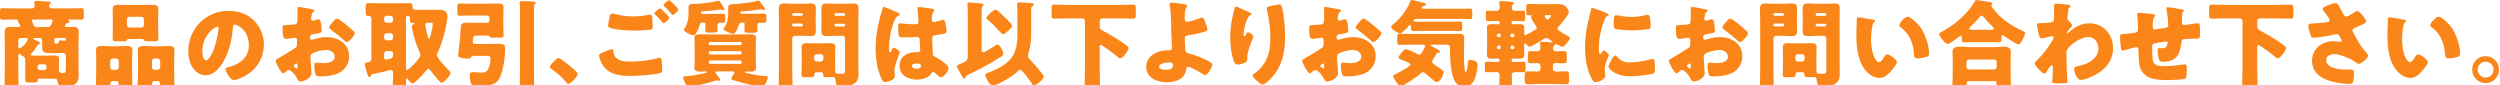 <?xml version="1.0" encoding="utf-8"?>
<!-- Generator: Adobe Illustrator 15.0.2, SVG Export Plug-In  -->
<!DOCTYPE svg PUBLIC "-//W3C//DTD SVG 1.1//EN" "http://www.w3.org/Graphics/SVG/1.1/DTD/svg11.dtd">
<svg version="1.1"
	 xmlns="http://www.w3.org/2000/svg" xmlns:xlink="http://www.w3.org/1999/xlink" xmlns:a="http://ns.adobe.com/AdobeSVGViewerExtensions/3.0/"
	 x="0px" y="0px" width="849px" height="29px" viewBox="0 0 849 29" enable-background="new 0 0 849 29" xml:space="preserve">
<defs>
</defs>
<g>
	<g>
		<path fill="#FA861A" d="M22.015,8.895c0,0.256,0.288,0.289,0.479,0.289c0.8,0,1.568-0.064,2.368-0.064
			c0.992,0,1.888,0.16,1.888,1.793c0,1.15-0.096,2.303-0.096,3.424v8.063c0,0.992,0.063,1.984,0.063,3.008
			c0,1.279-0.16,2.656-1.472,3.295c-0.832,0.416-2.592,0.609-3.647,0.609c-1.504,0-1.824-0.416-2.176-2.049
			c-0.097-0.48-0.32-0.512-0.769-0.512h-0.384c-1.056,0-2.144-0.064-3.2-0.064h-1.439c-0.576,0-0.832,0.033-0.832,0.48
			c0,0.736-0.16,0.832-1.28,0.832H9.631c-0.768,0-1.056-0.129-1.056-0.703v-5.217c0-2.719-0.063-2.559-1.023-3.168
			c-0.257-0.16-0.448-0.287-0.608-0.447c-0.096-0.096-0.256-0.191-0.416-0.191c-0.256,0-0.32,0.352-0.32,0.543v4.896
			c0,1.535,0.097,3.07,0.097,4.607c0,0.896-0.32,0.959-1.473,0.959H2.976c-1.056,0-1.439-0.063-1.439-0.928
			c0-1.535,0.096-3.104,0.096-4.639v-9.375c0-1.152-0.064-2.273-0.064-3.424c0-1.313,0.544-1.793,1.824-1.793
			c0.928,0,1.855,0.064,2.784,0.064c0.352,0,0.703,0,0.703-0.289c0-0.256-0.415-0.928-0.607-1.248
			c-0.128-0.223-0.16-0.414-0.192-0.703c-0.031-0.32-0.128-0.32-1.376-0.32c-1.279,0-2.56,0.064-3.871,0.064
			C0.063,6.688,0,6.4,0,5.504v-1.6c0-0.801,0.063-1.121,0.8-1.121c1.28,0,2.592,0.064,3.903,0.064h6.176
			c0.512,0,0.896-0.32,0.896-0.896c0-0.191-0.064-0.799-0.097-1.023c-0.031-0.096-0.031-0.16-0.031-0.225
			c0-0.383,0.447-0.383,0.735-0.383c0.8,0,2.72,0.127,3.552,0.191c0.64,0.064,1.376,0.064,1.376,0.416
			c0,0.16-0.096,0.225-0.32,0.352c-0.287,0.16-0.319,0.48-0.319,0.736c0,0.48,0.447,0.832,0.928,0.832h6.144
			c1.312,0,2.592-0.064,3.872-0.064c0.768,0,0.832,0.289,0.832,1.121v1.6c0,0.896-0.064,1.184-0.832,1.184
			c-1.28,0-2.561-0.064-3.872-0.064h-0.416c-0.096,0-0.224,0.033-0.224,0.129c0,0.064,0.096,0.127,0.159,0.16
			c0.192,0.096,0.353,0.191,0.353,0.447s-0.224,0.352-0.608,0.447c-0.416,0.098-0.512,0.16-0.768,0.576
			C22.143,8.543,22.015,8.736,22.015,8.895z M7.104,12.895c-0.48,0-0.896,0.416-0.896,0.896v2.111c0,0.193,0.064,0.545,0.353,0.545
			c0.576,0,2.848-2.111,2.848-3.168c0-0.352-0.384-0.385-0.672-0.385H7.104z M22.366,18.91c0-0.639-0.384-0.895-0.992-0.895
			c-0.063,0-1.088,0.063-2.079,0.063H18.91c-4.127,0-4.607-0.191-4.607-2.176v-2.08c0-0.639-0.224-0.928-0.864-0.928h-1.76
			c-0.128,0-0.447,0.033-0.447,0.225c0,0.16,0.479,0.385,0.672,0.447c0.288,0.096,1.792,0.736,1.792,1.057
			c0,0.225-0.257,0.32-0.448,0.385c-0.384,0.127-0.448,0.287-0.896,0.99c-0.544,0.865-0.928,1.408-1.663,2.145
			c-0.097,0.096-0.257,0.289-0.257,0.447c0,0.225,0.225,0.289,0.96,0.289c0.673,0,1.473,0.031,2.145,0.031h1.535
			c1.089,0,2.208-0.064,3.328-0.064c0.864,0,1.664,0.098,1.664,1.186c0,0.672-0.064,1.375-0.064,2.047v1.473
			c0,0.736,0.064,1.248,1.536,1.248c0.769,0,0.832-0.672,0.832-1.824V18.91z M11.295,6.623c-0.224,0-0.479,0.033-0.479,0.32
			c0,0.16,0.224,0.672,0.384,1.057c0.063,0.16,0.096,0.223,0.16,0.352c0.191,0.447,0.319,0.832,0.863,0.832h4.16
			c1.023,0,1.472-2.111,1.472-2.209c0-0.318-0.288-0.352-0.544-0.352H11.295z M12.767,23.039c0,0.416,0.353,0.768,0.769,0.768h1.504
			c0.416,0,0.768-0.352,0.768-0.768V22.59c0-0.416-0.352-0.768-0.768-0.768h-1.504c-0.416,0-0.736,0.32-0.769,0.768V23.039z
			 M18.463,13.951c0,0.672,0.031,0.832,0.416,0.832h0.287c0.544,0,0.736,0,0.864-0.768c0.032-0.225,0.096-0.32,0.416-0.32
			c0.224,0,0.96,0.064,1.184,0.096c0.192,0.031,0.225,0.064,0.32,0.064c0.256,0,0.416-0.129,0.416-0.416v-0.129
			c0-0.223-0.192-0.416-0.416-0.416h-3.071c-0.225,0-0.416,0.193-0.416,0.449V13.951z"/>
		<path fill="#FA861A" d="M38.151,27.551c-0.353,0-0.641,0.287-0.641,0.639v0.256c0,0.77-0.288,0.896-1.248,0.896h-1.951
			c-1.344,0-1.729-0.064-1.729-0.801c0-1.311,0.097-2.592,0.097-3.902v-4.385c0-1.088-0.064-2.111-0.064-3.135
			c0-1.248,0.736-1.504,1.824-1.504s2.208,0.096,3.296,0.096h2.079c1.088,0,2.176-0.096,3.264-0.096c1.12,0,1.889,0.223,1.889,1.504
			c0,1.055-0.097,2.08-0.097,3.135v4.385c0,1.311,0.097,2.592,0.097,3.871c0,0.768-0.353,0.832-1.568,0.832h-1.76
			c-1.056,0-1.376-0.096-1.376-0.832v-0.352c0-0.32-0.256-0.576-0.607-0.607H38.151z M37.415,22.814
			c0,0.543,0.416,0.896,0.896,0.896h1.152c0.479,0,0.896-0.416,0.896-0.896v-2.049c0-0.479-0.416-0.895-0.896-0.895h-1.152
			c-0.479,0-0.896,0.416-0.896,0.895V22.814z M53.702,9.344c0,1.279,0.096,2.559,0.096,3.871c0,0.736-0.352,0.801-1.44,0.801H50.47
			c-1.184,0-1.439-0.033-1.6-0.449c-0.032-0.16-0.096-0.32-0.704-0.32h-4.319c-0.608,0-0.641,0.16-0.704,0.32
			c-0.16,0.416-0.416,0.449-1.6,0.449h-1.856c-1.056,0-1.439-0.064-1.439-0.801c0-1.215,0.063-2.561,0.063-3.871V6.24
			c0-1.057-0.063-2.113-0.063-3.137c0-1.248,0.768-1.471,1.855-1.471c1.12,0,2.24,0.063,3.328,0.063h5.151
			c1.088,0,2.208-0.063,3.296-0.063s1.888,0.191,1.888,1.471c0,1.057-0.063,2.08-0.063,3.137V9.344z M43.11,8.447
			c0,0.512,0.416,0.896,0.896,0.896h3.968c0.512,0,0.896-0.385,0.896-0.896V6.592c0-0.512-0.384-0.896-0.896-0.896h-3.968
			c-0.48,0-0.896,0.352-0.896,0.896V8.447z M52.326,27.551c-0.353,0-0.641,0.287-0.641,0.607v0.32c0,0.768-0.319,0.863-1.376,0.863
			h-1.855c-1.312,0-1.696-0.064-1.696-0.801c0-1.311,0.097-2.592,0.097-3.902v-4.385c0-1.088-0.064-2.111-0.064-3.135
			c0-1.248,0.736-1.504,1.824-1.504c1.12,0,2.208,0.096,3.296,0.096h2.176c1.088,0,2.176-0.096,3.264-0.096
			c1.12,0,1.888,0.223,1.888,1.504c0,1.055-0.096,2.08-0.096,3.135v4.385c0,1.311,0.096,2.592,0.096,3.871
			c0,0.768-0.352,0.832-1.504,0.832h-1.76c-1.248,0-1.664-0.064-1.664-0.768c0-0.129,0.032-0.256,0.032-0.385
			c0-0.287-0.224-0.639-0.64-0.639H52.326z M51.59,22.814c0,0.512,0.416,0.896,0.896,0.896h1.023c0.512,0,0.896-0.416,0.896-0.896
			v-2.049c0-0.479-0.384-0.895-0.896-0.895h-1.023c-0.48,0-0.896,0.416-0.896,0.895V22.814z"/>
		<path fill="#FA861A" d="M86.216,6.943c2.271,2.271,3.392,5.057,3.392,8.223c0,4.512-2.464,8.48-6.432,10.625
			c-0.8,0.447-2.911,1.439-3.808,1.439c-1.12,0-2.815-2.943-2.815-3.84c0-0.289,0.288-0.416,1.216-0.641
			c3.712-0.959,6.751-3.295,6.751-7.391c0-5.023-3.839-7.008-4.799-7.008c-0.544,0-0.608,0.576-0.641,1.152
			c-0.352,4.447-1.632,9.887-4.575,13.406c-1.185,1.439-2.72,2.656-4.64,2.656c-2.145,0-3.904-1.473-4.864-3.297
			c-0.735-1.406-1.056-3.23-1.056-4.799c0-7.68,5.92-13.791,13.631-13.791C80.84,3.68,83.912,4.641,86.216,6.943z M68.713,17.406
			c0,0.768,0.192,3.104,1.313,3.104c0.768,0,1.855-2.111,2.176-2.783c1.119-2.303,2.016-7.039,2.016-8.191
			c0-0.256-0.128-0.48-0.416-0.48C72.873,9.055,68.713,12,68.713,17.406z"/>
		<path fill="#FA861A" d="M105.793,24.799c0,1.76-2.624,2.879-3.712,2.879c-0.704,0-0.928-0.512-1.28-1.248
			c-0.512-1.055-1.951-2.656-2.688-2.656c-0.416,0-0.8,0.32-1.088,0.576c-0.256,0.225-0.64,0.576-0.832,0.576
			c-0.704,0-2.592-3.551-2.592-4.287c0-0.385,0.288-0.512,0.672-0.705c0.8-0.414,5.983-3.52,6.336-3.936
			c0.224-0.287,0.256-0.734,0.256-1.15V13.6c0-0.449-0.288-0.801-0.736-0.801c-0.128,0-0.896,0.129-1.088,0.16
			c-0.479,0.096-1.344,0.256-1.792,0.256c-0.64,0-1.279-0.031-1.279-3.359c0-1.217,0-1.279,1.248-1.344
			c0.928-0.033,1.855-0.096,2.783-0.191c0.32-0.033,0.672-0.16,0.832-0.449c0.192-0.32,0.225-1.92,0.225-2.879V4.447
			c0-0.672-0.064-1.375-0.064-1.568c0-0.318,0.16-0.512,0.48-0.512c0.703,0,3.839,0.672,4.735,0.832
			c0.288,0.064,0.607,0.16,0.607,0.416c0,0.16-0.191,0.289-0.319,0.352c-0.48,0.385-0.576,0.705-0.672,1.152
			c-0.128,0.705-0.192,1.184-0.192,1.281c0,0.352,0.288,0.639,0.608,0.639c0.159,0,0.832-0.223,1.023-0.287
			c0.256-0.096,0.672-0.225,0.864-0.225c0.544,0,0.832,0.705,0.96,1.951c0.063,0.48,0.16,1.408,0.16,1.889
			c0,0.801-0.353,0.832-3.04,1.279c-0.544,0.096-0.96,0.354-0.96,1.025c0,0.447,0.128,0.832,0.64,0.832
			c0.192,0,0.544-0.129,0.736-0.193c1.376-0.447,2.848-0.703,4.287-0.703c3.937,0,7.647,2.207,7.647,6.527
			c0,2.047-0.96,3.904-2.592,5.119c-1.695,1.279-4.831,1.695-6.911,1.695c-0.864,0-1.536,0-1.792-0.479
			c-0.352-0.672-0.544-2.305-0.544-3.008c0-0.576,0.064-1.217,0.768-1.217c0.192,0,0.896,0.096,1.12,0.129
			c0.384,0.031,0.992,0.063,1.344,0.063c1.376,0,3.712-0.383,3.712-2.143c0-1.568-1.536-2.336-2.88-2.336
			c-1.248,0-3.968,0.607-4.928,1.344c-0.319,0.256-0.416,0.703-0.416,1.088s0.064,1.375,0.097,1.76
			C105.569,21.791,105.793,24.414,105.793,24.799z M101.058,22.367c0-0.385-0.032-0.801-0.32-0.801
			c-0.256,0-0.544,0.256-0.736,0.416c-0.128,0.096-0.256,0.191-0.256,0.385c0,0.256,0.096,0.352,0.672,0.734
			c0.192,0.129,0.32,0.193,0.384,0.193c0.225,0,0.257-0.193,0.257-0.385V22.367z M117.504,8.352c0.736,0.607,1.888,1.568,2.56,2.24
			c0.192,0.16,0.416,0.383,0.416,0.639c0,0.832-1.92,3.041-2.72,3.041c-0.288,0-0.512-0.225-0.768-0.449
			c-1.44-1.311-2.944-2.527-4.512-3.68c-0.353-0.256-0.704-0.479-0.704-0.832c0-0.447,0.896-1.504,1.216-1.822
			c0.064-0.064,0.128-0.16,0.192-0.225c0.416-0.447,0.863-0.961,1.248-0.961C114.977,6.303,117.024,7.967,117.504,8.352z"/>
		<path fill="#FA861A" d="M125.968,25.727c-0.097,0.191-0.225,0.447-0.48,0.447c-0.416,0-0.512-0.416-0.672-0.832
			c-0.16-0.639-0.928-3.039-0.928-3.455c0-0.641,0.512-0.705,0.992-0.736c0.896-0.096,1.247-0.512,1.247-1.375V6.207
			c0-0.703-0.512-0.768-0.768-0.768h-0.128c-0.96,0-1.056-0.32-1.056-1.473V2.463c0-1.055,0.096-1.406,1.023-1.406
			c1.057,0,2.145,0.063,3.2,0.063h7.455c1.056,0,2.145-0.063,3.2-0.063c0.863,0,1.023,0.287,1.023,1.119
			c0,1.152,0.48,1.184,2.4,1.184h5.375c0.385,0,0.896-0.031,1.473-0.031c0.703,0,1.279,0,1.855,0.48
			c0.479,0.416,0.8,1.023,0.8,1.631c0,1.473-0.864,5.248-1.28,6.752c-0.512,1.887-1.247,3.967-2.111,5.695
			c-0.096,0.225-0.224,0.48-0.224,0.736c0,1.055,3.104,4.318,3.968,5.184c0.256,0.256,0.672,0.672,0.672,1.023
			c0,0.863-2.24,3.264-3.072,3.264c-0.288,0-0.64-0.416-0.992-0.799c-0.063-0.098-0.159-0.193-0.224-0.258
			c-0.704-0.799-1.696-1.982-2.304-2.848c-0.224-0.318-0.512-0.768-0.96-0.768c-0.256,0-0.448,0.193-0.576,0.385
			c-0.64,0.768-3.903,4.512-4.735,4.512c-0.512,0-1.152-0.832-1.472-1.217c-0.16-0.16-0.32-0.447-0.513-0.447
			c-0.128,0-0.256,0.191-0.256,0.416c0,0.447,0.032,0.928,0.032,1.408c0,0.832-0.32,0.895-1.408,0.895h-1.792
			c-0.991,0-1.344-0.063-1.344-0.863c0-1.279,0.097-2.561,0.097-3.807c0-0.545-0.16-0.93-0.736-0.93c-0.32,0-1.344,0.32-1.728,0.416
			c-1.345,0.354-2.944,0.672-4.32,0.93C126.191,25.215,126.159,25.311,125.968,25.727z M131.343,5.344
			c-0.512,0-0.896,0.416-0.896,0.896v0.607c0,0.48,0.384,0.896,0.896,0.896h1.248c0.48,0,0.896-0.416,0.896-0.896V6.24
			c0-0.48-0.385-0.832-0.896-0.896H131.343z M131.343,11.264c-0.512,0-0.896,0.416-0.896,0.895v0.641
			c0,0.48,0.384,0.896,0.896,0.896h1.248c0.48,0,0.896-0.416,0.896-0.896v-0.641c0-0.479-0.385-0.83-0.896-0.895H131.343z
			 M131.343,17.342c-0.512,0-0.896,0.385-0.896,0.896v1.088c0,0.48,0.063,0.896,0.64,0.896c0.288,0,1.472-0.256,1.728-0.385
			c0.544-0.256,0.673-0.639,0.673-1.184v-0.416c0-0.512-0.385-0.896-0.896-0.896H131.343z M137.87,23.006
			c0,0.225,0,0.768,0.32,0.768c0.576,0,2.176-1.76,2.624-2.238c0.576-0.641,1.952-2.08,1.952-2.945c0-0.318-0.16-0.672-0.288-0.959
			c-1.088-2.465-1.824-4.512-2.368-7.168c-0.096-0.383-0.224-1.088-0.224-1.471c0-0.385,0.16-0.641,0.512-0.77
			c0.16-0.031,0.288-0.063,0.288-0.256c0-0.127-0.064-0.223-0.192-0.223c-0.096,0-0.16,0.031-0.352,0.031
			c-0.864,0-0.928-0.16-0.928-1.023c0-0.193,0.031-0.352,0.031-0.545c0-0.607-0.384-0.799-0.768-0.799s-0.608,0.287-0.608,0.672
			V23.006z M146.222,7.711h-0.704c-0.607,0-1.088,0.096-1.088,0.609c0,0.127,0.097,0.607,0.097,0.768
			c0.16,1.023,0.384,2.016,0.672,3.008c0.16,0.607,0.224,1.055,0.479,1.055c0.225,0,0.288-0.256,0.353-0.447
			c0.256-0.768,0.447-1.504,0.607-2.271c0.128-0.545,0.32-1.793,0.32-2.271C146.958,7.775,146.798,7.711,146.222,7.711z"/>
		<path fill="#FA861A" d="M165.363,7.744c0.48,0,0.896-0.385,0.896-0.896V6.176c0-0.512-0.416-0.896-0.896-0.896h-6.848
			c-0.8,0-1.567,0.064-2.304,0.064c-0.832,0-0.896-0.256-0.896-1.217V2.688c0-1.313,0.063-1.504,0.896-1.504
			c0.512,0,1.408,0.064,2.304,0.064h8.16c0.863,0,1.695-0.064,2.56-0.064c0.896,0,1.76,0.096,1.76,1.217
			c0,1.119-0.064,2.24-0.064,3.359v3.199c0,0.992,0.097,2.016,0.097,3.008c0,0.736-0.416,0.832-1.504,0.832h-1.952
			c-0.896,0-1.216-0.031-1.376-0.512c-0.032-0.129-0.16-0.191-0.288-0.191h-3.584c-1.855,0-1.567,0.031-1.76,1.951
			c-0.031,0.064-0.031,0.16-0.031,0.256c0,0.48,0.384,0.607,0.768,0.607h5.632c0.672,0,1.728-0.063,2.592-0.063
			c2.016,0,2.016,0.928,2.016,1.951c0,2.752-0.608,6.783-1.696,9.279c-0.416,0.959-1.119,1.951-2.111,2.367
			c-1.44,0.609-3.456,0.801-5.023,0.801c-1.536,0-2.4,0-2.816-1.057c-0.256-0.672-0.384-1.855-0.384-2.559
			c0-0.992,0.448-1.121,1.312-1.121c0.704,0,1.408,0.129,2.433,0.129c1.247,0,1.888-0.064,2.399-0.928
			c0.608-1.057,0.928-2.656,0.928-3.873c0-0.734-0.416-0.863-1.536-0.863h-4.287c-0.384,0-0.704,0.225-0.864,0.576
			c-0.16,0.32-0.384,0.352-0.832,0.352c-0.672,0-1.312-0.064-1.983-0.16c-0.576-0.096-1.504-0.223-1.504-0.928
			c0-0.416,0.191-1.791,0.384-3.391c0.256-2.178,0.416-4.129,0.544-6.24c0.096-1.344,0.704-1.473,2.399-1.473
			c0.96,0,1.92,0.033,2.849,0.033H165.363z M181.33,23.326c0,1.729,0.064,3.488,0.064,5.215c0,0.865-0.32,0.93-1.473,0.93h-1.983
			c-1.12,0-1.439-0.064-1.439-0.896c0-1.76,0.096-3.488,0.096-5.248V3.168c0-1.729-0.128-2.016-0.128-2.336
			c0-0.416,0.319-0.447,0.64-0.447c1.248,0,2.271,0.031,3.775,0.127c0.576,0.033,1.057,0.064,1.057,0.48
			c0,0.191-0.128,0.256-0.32,0.447c-0.256,0.256-0.288,0.512-0.288,0.865V23.326z"/>
		<path fill="#FA861A" d="M196.172,25.086c0,0.928-2.304,3.393-3.199,3.393c-0.32,0-0.544-0.32-0.704-0.545
			c-1.504-1.824-3.296-3.359-5.248-4.703c-0.16-0.096-0.319-0.256-0.319-0.447c0-0.609,2.304-3.105,3.008-3.105
			C190.349,19.678,196.172,24.287,196.172,25.086z"/>
		<path fill="#FA861A" d="M204.705,17.822c0.384-0.16,2.656-1.119,3.008-1.119c0.48,0,0.544,0.416,0.576,0.768
			c0.063,0.545,0.352,1.6,0.832,2.08c1.248,1.279,3.231,1.344,4.896,1.344c2.912,0,6.495-0.287,9.247-1.152
			c0.224-0.064,0.512-0.127,0.736-0.127c0.352,0,0.64,0.287,0.704,0.959c0.191,2.049,0.191,2.527,0.191,3.393
			c0,0.576-0.319,0.736-1.12,0.928c-2.336,0.576-7.135,0.896-9.631,0.896c-3.424,0-7.104-0.385-9.279-3.393
			c-0.544-0.768-1.408-2.561-1.408-3.52C203.457,18.334,204.257,18.016,204.705,17.822z M209.185,4.832
			c1.472,0.416,3.488,0.736,5.824,0.736c1.728,0,3.455-0.193,5.184-0.514c0.159-0.031,0.319-0.063,0.512-0.063
			c0.704,0,0.832,0.799,0.864,1.279c0.063,0.928,0.096,1.855,0.096,2.783c0,0.672-0.096,0.865-0.769,0.992
			c-1.504,0.256-3.359,0.352-4.896,0.352c-2.111,0-7.039-0.223-8.896-0.959c-0.319-0.129-0.607-0.352-0.607-0.736
			c0-0.416,0.512-3.039,0.64-3.455c0.128-0.385,0.384-0.641,0.832-0.641C208.257,4.607,208.833,4.736,209.185,4.832z M224.704,3.199
			c0.447,0.416,2.527,2.369,2.527,2.881c0,0.576-1.504,1.791-1.855,1.791c-0.192,0-0.448-0.32-0.769-0.703
			c-0.096-0.096-0.16-0.193-0.256-0.289c-0.544-0.672-1.184-1.279-1.792-1.887c-0.224-0.225-0.352-0.32-0.352-0.48
			c0-0.447,1.632-1.633,1.983-1.633C224.352,2.879,224.544,3.039,224.704,3.199z M230.335,3.264c0,0.576-1.535,1.824-1.888,1.824
			c-0.191,0-0.352-0.225-0.832-0.832c-0.64-0.768-1.312-1.408-2.016-2.08c-0.096-0.096-0.288-0.287-0.288-0.447
			c0-0.512,1.664-1.664,1.952-1.664C227.583,0.064,230.335,2.783,230.335,3.264z"/>
		<path fill="#FA861A" d="M243.742,24.254c-0.479,0-0.768,0.033-0.768,0.352c0,0.289,0.447,0.77,0.768,1.152
			c0.192,0.256,0.896,1.121,0.896,1.408c0,0.16-0.16,0.256-0.353,0.256c-0.191,0-0.479-0.064-0.672-0.096
			c-0.096-0.031-0.192-0.031-0.288-0.031c-0.16,0-0.384,0.063-0.544,0.127c-3.168,1.057-4.384,1.279-7.68,1.793
			c-0.256,0.031-0.863,0.127-1.119,0.127c-1.088,0-1.984-2.527-1.984-3.008c0-0.385,0.192-0.385,0.992-0.447
			c1.855-0.16,4.256-0.512,6.048-0.992c0.863-0.225,1.023-0.225,1.023-0.449c0-0.127-0.128-0.191-0.224-0.191
			c-0.641,0-1.248,0.064-1.888,0.064c-0.896,0-2.145,0-2.145-1.217c0-0.479,0.097-1.311,0.097-2.207V15.07
			c0-0.928-0.097-1.727-0.097-2.238c0-1.152,1.185-1.186,2.048-1.186c1.152,0,2.336,0.064,3.52,0.064h9.855
			c1.152,0,2.336-0.064,3.52-0.064c0.864,0,2.017,0.033,2.017,1.186c0,0.639-0.097,1.375-0.097,2.238v5.824
			c0,0.896,0.097,1.729,0.097,2.207c0,1.217-1.248,1.217-2.145,1.217c-0.416,0-0.863-0.031-1.312-0.031
			c-0.128,0-0.352,0-0.352,0.191s0.416,0.256,0.64,0.32c1.567,0.416,4.703,1.023,6.271,1.023c0.352,0,0.896,0,0.896,0.48
			c0,0.191-0.64,3.039-2.016,3.039c-1.151,0-3.743-0.512-4.928-0.801c-1.023-0.256-4.127-1.055-5.023-1.406
			c-0.192-0.098-0.448-0.225-0.448-0.449c0-0.256,0.288-0.703,0.48-1.023c0.063-0.096,0.128-0.191,0.16-0.256
			c0.128-0.191,0.416-0.576,0.416-0.801c0-0.318-0.288-0.352-0.641-0.352H243.742z M233.823,2.527c0-1.215,0.704-1.152,2.239-1.215
			c2.176-0.096,5.44-0.385,7.552-0.992c0.096-0.033,0.224-0.096,0.288-0.096c0.448,0,0.736,0.447,1.151,1.15
			c0.225,0.354,0.448,0.674,0.769,1.217c0.096,0.16,0.224,0.352,0.224,0.512s-0.191,0.385-0.479,0.385c-0.16,0-0.32-0.096-0.48-0.16
			c-0.128-0.033-0.384-0.129-0.512-0.129c-0.032,0-2.656,0.48-5.695,0.609c-0.641,0.031-0.832,0.063-0.832,0.416
			c0,0.223,0.063,0.479,0.352,0.479h4.768c0.896,0,2.048-0.063,2.496-0.063c0.576,0,0.64,0.383,0.64,1.088v0.959
			c0,0.576-0.031,1.057-0.607,1.057c-0.384,0-0.736-0.033-1.12-0.033c-0.544,0-0.96,0.352-0.96,0.896
			c0,0.543,0.064,1.057,0.064,1.568c0,0.768-0.353,0.863-1.504,0.863h-1.536c-0.8,0-1.152-0.031-1.152-0.799
			c0-0.609,0.064-1.186,0.064-1.793V8.063c0-0.223-0.16-0.383-0.384-0.383h-0.672c-0.736,0-0.801,0.48-0.896,0.863
			c-0.191,0.736-0.576,1.6-0.928,2.24c-0.448,0.832-0.64,1.184-1.248,1.184c-0.832,0-3.231-1.248-3.231-1.887
			c0-0.098,0.063-0.225,0.128-0.289c1.12-1.375,1.504-3.359,1.504-5.088V2.527z M251.485,15.326c0.225,0,0.416-0.191,0.416-0.416
			v-0.223c0-0.225-0.191-0.416-0.416-0.416h-10.398c-0.225,0-0.385,0.191-0.385,0.416v0.223c0,0.256,0.16,0.385,0.385,0.416H251.485
			z M241.215,17.375c-0.288,0-0.513,0.225-0.513,0.512v0.096c0,0.289,0.225,0.512,0.513,0.512h10.175
			c0.288,0,0.512-0.223,0.512-0.512v-0.096c0-0.287-0.191-0.48-0.512-0.512H241.215z M241.215,20.543
			c-0.288,0-0.513,0.223-0.513,0.512v0.127c0,0.256,0.225,0.514,0.513,0.514h10.175c0.288,0,0.512-0.258,0.512-0.514v-0.127
			c0-0.289-0.191-0.48-0.512-0.512H241.215z M251.806,7.68c-0.608,0-0.736,0.32-0.864,0.768c-0.224,0.703-1.088,3.039-1.92,3.039
			c-0.863,0-3.359-1.119-3.359-1.695c0-0.127,0.096-0.225,0.224-0.352c1.057-1.408,1.408-3.137,1.408-4.863V2.561
			c0-1.121,0.672-1.121,2.208-1.186c1.664-0.063,6.176-0.543,7.583-1.088c0.16-0.063,0.256-0.096,0.416-0.096
			c0.385,0,0.608,0.385,1.024,0.928c0.224,0.289,1.344,1.76,1.344,1.984c0,0.191-0.256,0.289-0.416,0.289s-0.416-0.098-0.544-0.16
			c-0.16-0.064-0.288-0.096-0.416-0.096c-0.096,0-0.192,0-0.288,0.031c-1.12,0.256-4.8,0.607-6.111,0.703
			c-0.384,0.033-0.64,0.033-0.64,0.289c0,0.223,0.031,0.512,0.352,0.512h5.184c0.896,0,1.76-0.064,2.624-0.064
			c0.576,0,0.64,0.416,0.64,1.088v1.057c0,0.543-0.063,0.992-0.607,0.992c-0.288,0-1.088-0.033-1.568-0.033
			c-0.544,0-0.928,0.385-0.928,0.928c0,0.545,0.063,1.057,0.063,1.602c0,0.83-0.512,0.863-1.216,0.863h-2.176
			c-0.832,0-1.023-0.225-1.023-0.768c0-0.641,0.063-1.248,0.063-1.857V8.063c0-0.223-0.16-0.352-0.352-0.383H251.806z"/>
		<path fill="#FA861A" d="M269.93,12.158c-0.448,0-0.896,0.416-0.896,0.896v10.561c0,1.631,0.097,3.264,0.097,4.926
			c0,0.801-0.32,0.896-1.313,0.896h-2.016c-1.024,0-1.344-0.064-1.344-0.896c0-1.662,0.063-3.295,0.063-4.926V6.4
			c0-1.152-0.063-2.305-0.063-3.424c0-1.248,0.479-1.793,1.728-1.793c1.056,0,2.08,0.096,3.104,0.096h2.944
			c1.023,0,2.048-0.096,3.071-0.096c1.088,0,1.76,0.289,1.76,1.793c0,1.119-0.063,2.271-0.063,3.424v0.639
			c0,1.152,0.063,2.305,0.063,3.424c0,1.279-0.447,1.793-1.728,1.793c-1.023,0-2.048-0.098-3.104-0.098H269.93z M272.617,4.863
			c0-0.223-0.192-0.416-0.416-0.416h-2.752c-0.224,0-0.416,0.193-0.416,0.416v0.096c0,0.225,0.192,0.416,0.416,0.416h2.752
			c0.256,0,0.416-0.191,0.416-0.416V4.863z M272.617,8.416c0-0.225-0.16-0.416-0.416-0.416h-2.752c-0.224,0-0.416,0.191-0.416,0.416
			v0.16c0,0.223,0.192,0.416,0.416,0.416h2.752c0.224,0,0.416-0.193,0.416-0.416V8.416z M277.289,24.543
			c-0.416,0-0.736,0.191-0.736,0.639v0.225c0,0.736-0.288,0.801-1.376,0.801h-1.664c-0.96,0-1.344-0.064-1.344-0.705
			c0-0.672,0.097-1.951,0.097-2.975v-4.354c0-0.734-0.064-1.504-0.064-2.238c0-1.217,0.992-1.281,1.952-1.281
			c0.928,0,1.888,0.064,2.815,0.064h1.952c0.96,0,1.888-0.064,2.848-0.064c0.928,0,1.92,0.064,1.92,1.281
			c0,0.703-0.064,1.439-0.064,2.238v4.354c0,2.143,0.032,2.494,0.704,2.494h0.16c0.576,0,1.12,0.033,1.696,0.033
			c0.768,0,0.8-0.545,0.8-1.344V13.055c0-0.48-0.384-0.896-0.896-0.896h-2.336c-1.023,0-2.048,0.098-3.071,0.098
			c-1.088,0-1.76-0.289-1.76-1.793c0-1.119,0.063-2.271,0.063-3.424V6.4c0-1.152-0.063-2.305-0.063-3.424
			c0-1.281,0.447-1.793,1.728-1.793c1.024,0,2.08,0.096,3.104,0.096h2.977c1.023,0,2.048-0.096,3.071-0.096
			c1.088,0,1.76,0.32,1.76,1.793c0,1.119-0.063,2.271-0.063,3.424v15.422c0,1.023,0.063,2.08,0.063,3.137
			c0,1.406-0.191,2.527-1.407,3.391c-1.12,0.801-2.912,1.057-4.384,1.057c-1.376,0-1.856-0.256-2.112-2.561
			c-0.032-0.383-0.256-0.672-0.64-0.672c-0.032,0-0.353,0.033-0.672,0.033h-0.96c-1.536,0-1.856,0-1.856-0.736
			c0-0.129,0.032-0.256,0.032-0.289c0-0.416-0.288-0.639-0.704-0.639H277.289z M279.625,19.295c0-0.48-0.416-0.896-0.896-0.896
			h-1.376c-0.479,0-0.896,0.416-0.896,0.896v0.703c0,0.48,0.416,0.896,0.896,0.896h1.376c0.48,0,0.864-0.352,0.896-0.896V19.295z
			 M286.984,4.863c0-0.223-0.16-0.416-0.416-0.416h-2.784c-0.224,0-0.416,0.193-0.416,0.416v0.096c0,0.225,0.192,0.416,0.416,0.416
			h2.784c0.256,0,0.416-0.16,0.416-0.416V4.863z M286.984,8.479c0-0.256-0.16-0.416-0.416-0.416h-2.784
			c-0.224,0-0.416,0.193-0.416,0.416v0.098c0,0.223,0.192,0.416,0.416,0.416h2.784c0.256,0,0.416-0.193,0.416-0.416V8.479z"/>
		<path fill="#FA861A" d="M298.874,5.824c0.288-1.025,0.576-1.824,0.832-2.881c0.063-0.287,0.16-0.607,0.479-0.607
			c0.32,0,4.064,1.664,4.64,1.92c0.576,0.256,0.769,0.447,0.769,0.641c0,0.191-0.128,0.256-0.288,0.318
			c-0.832,0.32-1.056,0.801-1.472,1.633c-1.216,2.463-1.92,6.527-1.92,9.566c0,0.672,0,1.344,0.319,1.344
			c0.257,0,0.353-0.223,0.448-0.416c0.32-0.768,0.512-1.15,0.8-1.15c0.448,0,2.08,1.055,2.08,1.535c0,0.576-1.792,4.096-1.792,6.271
			c0,0.352,0.064,0.896,0.096,1.279c0.032,0.193,0.032,0.416,0.032,0.576c0,0.865-0.991,1.344-1.695,1.633
			c-0.416,0.16-1.152,0.416-1.632,0.416c-0.576,0-0.864-0.512-1.216-1.217c-1.536-3.23-1.984-6.719-1.984-10.271
			C297.37,12.832,297.946,9.248,298.874,5.824z M316.856,3.008c0.16,0.031,0.416,0.096,0.416,0.32c0,0.16-0.096,0.352-0.256,0.576
			c-0.544,0.832-0.576,1.855-0.576,2.814c0,0.449,0.225,0.77,0.704,0.77c0.353,0,1.888-0.416,2.368-0.545
			c0.224-0.064,0.672-0.191,0.832-0.191c0.479,0,0.607,0.639,0.704,1.119c0.191,0.865,0.384,1.889,0.384,2.656
			c0,0.801-0.288,0.959-3.808,1.439c-0.704,0.096-1.057,0.256-1.057,1.057c0,0.416,0.192,4.768,0.225,5.215
			c0.063,0.768,0.352,0.832,1.151,1.248c1.12,0.607,2.496,1.568,3.424,2.432c0.384,0.385,0.736,0.768,0.736,1.344
			c0,0.896-1.568,2.945-2.528,2.945c-0.479,0-0.96-0.416-1.632-1.057c-0.128-0.129-0.256-0.225-0.384-0.352
			c-0.191-0.193-0.384-0.385-0.64-0.385c-0.288,0-0.384,0.16-0.608,0.512c-0.991,1.6-3.231,2.111-4.991,2.111
			c-2.912,0-5.823-1.439-5.823-4.734c0-3.137,2.688-4.576,5.503-4.576h0.736c0.544,0,0.768-0.32,0.768-0.799
			c0-0.736-0.16-2.24-0.16-2.752c0-1.088-0.128-1.602-0.832-1.602c-0.575,0-2.783,0.129-4.127,0.129h-0.48
			c-0.735,0-1.376-0.064-1.6-0.32c-0.256-0.32-0.288-3.008-0.288-3.584c0-0.416,0.096-0.863,0.608-0.863
			c0.191,0,1.184,0.096,1.472,0.127c1.312,0.129,2.624,0.193,3.903,0.193c0.512,0,0.928-0.193,0.928-0.768
			c0-0.672-0.352-3.84-0.352-4.545c0-0.383,0.128-0.543,0.512-0.543C312.761,2.4,316.057,2.879,316.856,3.008z M309.625,22.398
			c0,0.641,1.024,0.959,1.696,0.959c0.735,0,1.439-0.256,1.439-1.119c0-0.641-0.991-0.672-1.472-0.672
			C310.81,21.566,309.625,21.695,309.625,22.398z"/>
		<path fill="#FA861A" d="M328.647,3.744c0-1.793-0.128-2.145-0.128-2.432c0-0.385,0.288-0.48,0.608-0.48
			c0.416,0,3.008,0.225,3.552,0.287c0.704,0.064,1.312,0.098,1.312,0.545c0,0.225-0.128,0.32-0.32,0.48
			c-0.256,0.256-0.287,0.639-0.287,0.863c-0.032,0.768-0.032,1.951-0.032,2.752v10.975c0,0.576,0,1.023,0.607,1.023
			c0.513,0,3.488-1.92,4.128-2.334c0.288-0.193,0.544-0.32,0.736-0.32c0.672,0,1.888,2.303,1.888,3.07
			c0,0.641-0.448,0.896-0.928,1.186c-3.521,2.336-7.296,4.223-11.071,6.078c-0.288,0.129-0.8,0.354-0.8,0.512
			c0,0.385-0.097,0.736-0.48,0.736c-0.32,0-0.448-0.287-0.607-0.576c-0.288-0.512-0.736-1.311-1.408-2.527
			c-0.416-0.736-0.448-0.832-0.448-1.055c0-0.385,0.416-0.545,1.184-0.832c2.145-0.801,2.496-1.217,2.496-2.721V3.744z
			 M345.511,5.313c0-1.408-0.097-3.488-0.097-3.84c0-0.545,0.288-0.672,0.769-0.672c0.544,0,3.871,0.191,4.319,0.287
			c0.288,0.064,0.544,0.129,0.544,0.48c0,0.256-0.16,0.352-0.384,0.48c-0.448,0.256-0.48,0.543-0.48,1.023v8.063
			c0,2.592-0.159,4.48-0.928,6.977c-0.096,0.32-0.16,0.607-0.16,0.832c0,0.607,0.513,1.15,0.929,1.566
			c0.703,0.736,4.447,4.801,4.447,5.504c0,0.896-2.399,2.943-3.456,2.943c-0.224,0-0.352-0.223-0.64-0.672
			c-0.96-1.406-1.983-2.783-3.136-4.063c-0.224-0.256-0.448-0.512-0.832-0.512c-0.288,0-0.512,0.223-0.704,0.447
			c-1.728,1.824-7.295,4.896-8.511,4.896c-1.088,0-2.624-2.785-2.624-3.68c0-0.354,0.256-0.416,0.896-0.641
			c3.264-1.217,7.2-3.072,8.8-6.336c0.96-1.984,1.248-4.256,1.248-6.463V5.313z M338.087,3.264c0.256,0,0.512,0.191,0.832,0.48
			c0.736,0.639,4.863,4.318,4.863,5.055c0,0.48-2.399,2.816-3.136,2.816c-0.319,0-0.512-0.225-0.735-0.48
			c-1.44-1.6-2.752-2.975-4.448-4.416c-0.288-0.256-0.447-0.383-0.447-0.639C335.016,5.439,337.383,3.264,338.087,3.264z"/>
		<path fill="#FA861A" d="M374.366,6.24c-0.544,0-0.896,0.416-0.896,0.895v1.441c0,1.15,0.256,1.439,1.279,1.982
			c2.433,1.281,5.44,3.104,7.647,4.736c0.641,0.48,0.864,0.641,0.864,1.057c0,0.768-1.952,3.455-2.815,3.455
			c-0.288,0-0.576-0.256-0.769-0.416c-0.704-0.576-5.312-4.127-5.823-4.127c-0.384,0-0.384,0.383-0.384,0.639v7.584
			c0,1.633,0.096,3.232,0.096,4.863c0,0.865-0.352,0.961-1.472,0.961h-2.144c-1.216,0-1.601-0.064-1.601-0.961
			c0-1.6,0.097-3.23,0.097-4.863V7.135c0-0.479-0.416-0.895-0.896-0.895h-5.184c-1.439,0-2.88,0.096-4.319,0.096
			c-0.864,0-0.928-0.385-0.928-1.473V3.008c0-1.057,0.063-1.439,0.928-1.439c1.439,0,2.88,0.096,4.319,0.096h18.143
			c1.44,0,2.88-0.096,4.32-0.096c0.832,0,0.896,0.383,0.896,1.439v1.889c0,1.088-0.063,1.439-0.896,1.439
			c-1.44,0-2.88-0.096-4.32-0.096H374.366z"/>
		<path fill="#FA861A" d="M402.186,1.439c0.352,0.064,1.023,0.16,1.023,0.576c0,0.385-0.256,0.256-0.479,0.768
			c-0.225,0.48-0.416,1.377-0.416,3.617c0,0.574,0.224,0.99,0.863,0.99c0.832,0,2.816-0.672,3.584-0.959
			c0.704-0.256,1.216-0.447,1.472-0.447c0.448,0,0.704,0.574,1.12,1.631c0.256,0.641,0.704,1.793,0.704,2.465
			c0,0.416-0.448,0.543-1.664,0.895c-1.567,0.449-3.136,0.736-4.735,0.992c-0.769,0.129-1.313,0.256-1.313,1.184
			c0,0.48,0.128,2.912,0.192,3.713c0.096,0.959,0.32,1.023,1.536,1.375c2.144,0.641,5.184,1.729,7.039,2.943
			c0.288,0.193,0.576,0.449,0.576,0.801c0,0.832-1.632,3.551-2.432,3.551c-0.225,0-0.576-0.256-0.769-0.383
			c-0.8-0.545-4.127-2.465-4.959-2.465c-0.288,0-0.608,0.193-0.672,0.672c-0.416,3.457-3.521,4.576-6.592,4.576
			c-3.2,0-7.008-1.408-7.008-5.184c0-3.967,4-5.695,7.424-5.695h0.448c0.479,0,0.863-0.352,0.863-0.832
			c0-0.256-0.16-3.615-0.191-4.416c-0.097-3.295,0-6.654-0.544-9.918c-0.032-0.16-0.064-0.32-0.064-0.48
			c0-0.449,0.384-0.512,0.736-0.512C398.602,0.896,401.385,1.313,402.186,1.439z M397.161,21.215c-0.928,0-3.52,0.191-3.52,1.439
			c0,0.928,1.632,1.057,2.304,1.057c1.185,0,2.4-0.225,2.4-1.697C398.346,21.279,397.705,21.215,397.161,21.215z"/>
		<path fill="#FA861A" d="M424.407,4.256c0.448,0.191,0.608,0.32,0.608,0.543c0,0.193-0.096,0.225-0.256,0.289
			c-0.8,0.352-1.12,1.152-1.408,1.887c-0.512,1.313-1.023,3.361-1.023,4.768c0,0.193,0,0.545,0.288,0.545
			c0.191,0,0.319-0.16,0.512-0.607c0.16-0.352,0.352-0.768,0.704-0.768c0.319,0,1.792,0.928,1.792,1.439
			c0,0.16-0.064,0.383-0.128,0.543c-0.736,1.793-1.92,4.705-1.92,6.527v0.801c0,0.736-0.672,1.057-1.28,1.279
			c-0.576,0.225-1.28,0.416-1.888,0.416c-0.992,0-1.28-0.736-1.536-1.504c-0.736-2.24-1.088-5.279-1.088-7.646
			c0-2.113,0.256-4.961,0.768-7.039c0.192-0.832,0.416-1.697,0.608-2.561c0.128-0.545,0.192-0.928,0.479-0.928
			C420.248,2.24,423.128,3.711,424.407,4.256z M432.023,1.92c0.704-0.129,1.728-0.385,2.432-0.385c0.607,0,0.736,0.225,0.928,1.025
			c0.704,2.848,1.024,6.783,1.024,9.758c0,5.504-0.929,10.24-4.864,14.367c-0.607,0.641-1.951,2.016-2.848,2.016
			c-0.512,0-1.439-0.863-1.824-1.215c-0.8-0.736-1.472-1.344-1.472-1.889c0-0.191,0.128-0.352,0.544-0.639
			c1.76-1.152,3.232-2.881,4.128-4.768c1.088-2.336,1.344-4.801,1.344-7.328c0-3.199-0.416-6.4-1.184-9.535
			c-0.032-0.16-0.032-0.32-0.032-0.48C430.199,2.336,430.615,2.207,432.023,1.92z"/>
		<path fill="#FA861A" d="M454.419,24.799c0,1.76-2.624,2.879-3.712,2.879c-0.704,0-0.928-0.512-1.28-1.248
			c-0.512-1.055-1.951-2.656-2.688-2.656c-0.416,0-0.8,0.32-1.088,0.576c-0.256,0.225-0.64,0.576-0.832,0.576
			c-0.704,0-2.592-3.551-2.592-4.287c0-0.385,0.288-0.512,0.672-0.705c0.8-0.414,5.983-3.52,6.336-3.936
			c0.224-0.287,0.256-0.734,0.256-1.15V13.6c0-0.449-0.288-0.801-0.736-0.801c-0.128,0-0.896,0.129-1.088,0.16
			c-0.479,0.096-1.344,0.256-1.792,0.256c-0.64,0-1.279-0.031-1.279-3.359c0-1.217,0-1.279,1.248-1.344
			c0.928-0.033,1.855-0.096,2.783-0.191c0.32-0.033,0.672-0.16,0.832-0.449c0.192-0.32,0.225-1.92,0.225-2.879V4.447
			c0-0.672-0.064-1.375-0.064-1.568c0-0.318,0.16-0.512,0.48-0.512c0.703,0,3.839,0.672,4.735,0.832
			c0.288,0.064,0.607,0.16,0.607,0.416c0,0.16-0.191,0.289-0.319,0.352c-0.48,0.385-0.576,0.705-0.672,1.152
			c-0.128,0.705-0.192,1.184-0.192,1.281c0,0.352,0.288,0.639,0.608,0.639c0.159,0,0.832-0.223,1.023-0.287
			c0.256-0.096,0.672-0.225,0.864-0.225c0.544,0,0.832,0.705,0.96,1.951c0.063,0.48,0.16,1.408,0.16,1.889
			c0,0.801-0.353,0.832-3.04,1.279c-0.544,0.096-0.96,0.354-0.96,1.025c0,0.447,0.128,0.832,0.64,0.832
			c0.192,0,0.544-0.129,0.736-0.193c1.376-0.447,2.848-0.703,4.287-0.703c3.937,0,7.647,2.207,7.647,6.527
			c0,2.047-0.96,3.904-2.592,5.119c-1.695,1.279-4.831,1.695-6.911,1.695c-0.864,0-1.536,0-1.792-0.479
			c-0.352-0.672-0.544-2.305-0.544-3.008c0-0.576,0.064-1.217,0.768-1.217c0.192,0,0.896,0.096,1.12,0.129
			c0.384,0.031,0.992,0.063,1.344,0.063c1.376,0,3.712-0.383,3.712-2.143c0-1.568-1.535-2.336-2.88-2.336
			c-1.248,0-3.968,0.607-4.928,1.344c-0.319,0.256-0.416,0.703-0.416,1.088s0.064,1.375,0.097,1.76
			C454.195,21.791,454.419,24.414,454.419,24.799z M449.684,22.367c0-0.385-0.032-0.801-0.32-0.801
			c-0.256,0-0.544,0.256-0.736,0.416c-0.128,0.096-0.256,0.191-0.256,0.385c0,0.256,0.097,0.352,0.672,0.734
			c0.192,0.129,0.32,0.193,0.384,0.193c0.225,0,0.257-0.193,0.257-0.385V22.367z M466.13,8.352c0.736,0.607,1.888,1.568,2.56,2.24
			c0.192,0.16,0.416,0.383,0.416,0.639c0,0.832-1.92,3.041-2.72,3.041c-0.288,0-0.512-0.225-0.768-0.449
			c-1.44-1.311-2.944-2.527-4.512-3.68c-0.352-0.256-0.704-0.479-0.704-0.832c0-0.447,0.896-1.504,1.216-1.822
			c0.064-0.064,0.128-0.16,0.192-0.225c0.416-0.447,0.863-0.961,1.248-0.961C463.603,6.303,465.65,7.967,466.13,8.352z"/>
		<path fill="#FA861A" d="M495.558,2.977c1.216,0,2.4-0.064,3.616-0.064c0.735,0,0.8,0.256,0.8,1.119v1.313
			c0,0.863-0.064,1.119-0.769,1.119c-1.216,0-2.432-0.063-3.647-0.063h-14.239c-0.96,0-1.376,0.447-1.376,0.672
			c0,0.191,0.097,0.223,0.576,0.223c0.736,0,1.473,0.064,2.24,0.064h10.207c0.96,0,1.888-0.064,2.815-0.064
			c0.641,0,0.769,0.256,0.769,0.928V9.6c0,0.672-0.128,0.928-0.736,0.928c-0.96,0-1.888-0.031-2.848-0.031h-10.207
			c-0.96,0-1.888,0.031-2.848,0.031c-0.736,0-0.736-0.385-0.736-1.184V9.055c0-0.191,0-0.576-0.288-0.576
			c-0.191,0-0.352,0.225-0.479,0.385c-0.448,0.512-2.336,2.496-2.944,2.496c-0.512,0-3.039-1.408-3.039-2.271
			c0-0.32,0.479-0.609,0.8-0.896c2.208-1.791,4.64-4.928,5.631-7.584C478.983,0.287,479.047,0,479.367,0
			c0.479,0,3.296,0.768,3.968,0.928c0.319,0.096,0.991,0.225,0.991,0.576c0,0.287-0.447,0.416-0.672,0.48
			c-0.288,0.096-0.832,0.32-0.832,0.703c0,0.225,0.192,0.289,0.353,0.289H495.558z M486.278,15.166c-0.096,0-0.512,0-0.512,0.193
			c0,0.16,1.76,1.055,2.016,1.184c0.32,0.16,1.28,0.607,1.28,0.992c0,0.256-0.288,0.352-0.513,0.352
			c-0.447,0.031-0.544,0.031-0.768,0.48c-0.32,0.576-0.704,1.248-1.088,1.791c-0.16,0.225-0.352,0.48-0.352,0.768
			c0,0.48,0.672,0.928,1.023,1.152c0.576,0.385,1.92,1.344,2.432,1.76c0.225,0.191,0.48,0.385,0.48,0.736
			c0,0.576-1.088,3.295-2.432,3.295c-0.385,0-0.704-0.318-0.992-0.574c-1.12-0.93-2.24-1.92-2.88-2.434
			c-0.32-0.256-0.512-0.352-0.768-0.352c-0.097,0-0.32,0.033-0.576,0.32c-0.769,0.801-5.983,4.416-6.912,4.416
			c-0.831,0-2.623-2.783-2.623-3.393c0-0.352,0.479-0.512,0.768-0.639c0.736-0.32,5.12-2.625,5.12-3.297
			c0-0.543-2.784-1.535-3.296-1.727c-0.32-0.098-0.736-0.258-0.736-0.641c0-0.607,1.824-2.848,2.432-2.848
			c0.641,0,3.136,1.215,3.808,1.568c0.256,0.16,0.513,0.318,0.832,0.318c0.48,0,0.8-0.607,1.057-1.055
			c0.224-0.385,0.863-1.473,0.863-1.855c0-0.48-0.448-0.514-0.8-0.514h-3.775c-1.344,0-2.72,0.064-4.096,0.064
			c-0.416,0-0.769-0.127-0.769-0.863v-1.664c0-0.928,0.064-1.248,0.8-1.248c1.376,0,2.721,0.096,4.064,0.096h13.535
			c0.96,0,1.888-0.064,2.815-0.064c1.28,0,1.536,0.416,1.536,1.633c0,1.119-0.097,4.031-0.097,6.016
			c0,1.504,0.064,3.008,0.257,4.512c0.031,0.225,0.063,0.736,0.352,0.736c0.576,0,0.736-2.785,0.736-3.264
			c0.031-0.576,0.224-0.77,0.863-0.77c0.896,0,2.432,0.48,2.432,1.537c0,0.383-0.063,0.992-0.128,1.439
			c-0.352,2.527-1.088,6.08-4.319,6.08c-2.08,0-3.231-1.184-3.84-3.072c-0.992-2.977-1.088-6.814-1.088-9.951v-0.256
			c0-0.545-0.352-0.961-0.896-0.961H486.278z"/>
		<path fill="#FA861A" d="M528.59,17.406c0.928,0,1.824-0.064,2.592-0.064c0.832,0,0.896,0.354,0.896,1.377v1.375
			c0,1.057-0.064,1.408-0.896,1.408c-0.607,0-1.632-0.096-2.592-0.096h-0.224c-0.704,0-0.992,0.256-0.992,0.961v1.023
			c0,0.799,0.736,0.896,1.216,0.896h0.32c0.992,0,1.952-0.064,2.943-0.064c0.896,0,0.992,0.416,0.992,1.375v1.537
			c0,1.088-0.096,1.471-1.088,1.471c-1.152,0-2.271-0.096-3.424-0.096h-6.048c-1.119,0-2.271,0.096-3.392,0.096
			c-1.056,0-1.12-0.416-1.12-1.631v-1.248c0-1.057,0.064-1.504,1.024-1.504c0.992,0,1.983,0.064,2.943,0.064h0.257
			c0.415,0,1.119-0.098,1.119-0.896v-1.088c0-0.449-0.319-0.896-1.023-0.896c-0.8,0-1.568,0.096-2.368,0.096
			s-0.864-0.383-0.864-1.311v-1.377c0-1.152,0.064-1.473,0.896-1.473c0.8,0,1.6,0.064,2.399,0.064c0.576,0,0.96-0.383,0.96-0.895
			c0-0.674-0.096-1.568-0.096-1.857c0-0.416,0.224-0.479,0.576-0.479c0.384,0,1.728,0.096,2.144,0.127
			c0.704,0.033,1.024,0.096,1.088,0.096c0.128,0,0.32-0.031,0.32-0.191c0-0.225-0.353-0.385-0.864-0.768
			c-0.384-0.289-0.672-0.48-1.184-0.48c-0.416,0-0.641,0.129-0.96,0.352c-0.736,0.512-3.968,2.527-4.704,2.527
			c-0.416,0-0.8-0.414-1.056-0.734c-0.128-0.129-0.288-0.385-0.479-0.385c-0.288,0-0.288,0.32-0.288,0.545v1.664
			c0,0.703,0.031,1.279,0.031,1.76c0,1.055-0.64,1.246-1.567,1.246c-0.769,0-1.536-0.063-2.271-0.063
			c-0.257,0-0.448,0.191-0.448,0.416v0.32c0,0.223,0.191,0.416,0.416,0.416h0.544c0.991,0,1.983-0.064,2.976-0.064
			c0.736,0,0.8,0.256,0.8,1.152v1.279c0,0.896-0.063,1.152-0.832,1.152c-0.96,0-1.76-0.064-2.399-0.064
			c-0.928,0-1.472,0.16-1.472,0.992c0,0.959,0.063,1.951,0.063,2.943c0,0.832-0.32,0.896-1.248,0.896h-1.695
			c-0.992,0-1.345-0.064-1.345-0.865c0-1.023,0.097-2.047,0.097-3.07c0-0.48-0.416-0.896-0.896-0.896h-0.416
			c-0.96,0-1.92,0.064-2.911,0.064c-0.736,0-0.8-0.289-0.8-1.121v-1.311c0-0.896,0.063-1.152,0.8-1.152
			c0.991,0,1.951,0.064,2.911,0.064h0.801c0.287,0,0.512-0.225,0.512-0.514v-0.127c0-0.289-0.225-0.512-0.512-0.512
			c-0.736,0-1.504,0.063-2.24,0.063c-0.864,0-1.536-0.191-1.536-1.215c0-0.48,0.032-1.023,0.032-1.791v-5.729
			c0-0.768-0.032-1.313-0.032-1.791c0-1.025,0.672-1.217,1.536-1.217c0.8,0,1.567,0.064,2.336,0.064c0.288,0,0.416-0.16,0.416-0.385
			V7.488c0-0.193-0.16-0.354-0.353-0.354h-0.544c-0.96,0-1.951,0.064-2.911,0.064c-0.8,0-0.864-0.256-0.864-1.055V4.641
			c0-0.801,0.064-1.025,0.832-1.025c0.8,0,1.632,0.064,2.432,0.064h0.384c0.608,0,1.024-0.32,1.024-0.959
			c0-0.416-0.032-1.248-0.097-1.664V0.768c0-0.383,0.288-0.416,0.608-0.416c0.448,0,3.2,0.225,3.68,0.289
			c0.288,0.031,0.608,0.096,0.608,0.416c0,0.223-0.192,0.352-0.32,0.479c-0.288,0.225-0.352,0.514-0.352,1.217
			c0,0.832,0.672,0.928,1.119,0.928h0.288c0.8,0,1.568-0.064,2.336-0.064c0.769,0,0.832,0.256,0.832,1.152V6.08
			c0,0.863-0.063,1.119-0.864,1.119c-0.96,0-1.92-0.064-2.911-0.064h-0.448c-0.192,0-0.384,0.16-0.384,0.354v0.416
			c0,0.191,0.16,0.352,0.416,0.352c0.768,0,1.504-0.064,2.271-0.064c0.896,0,1.6,0.16,1.6,1.217c0,0.543-0.031,1.279-0.031,1.855
			c0,0.256,0,0.672,0.352,0.672c0.288,0,2.432-1.217,2.815-1.473c0.576-0.32,1.12-0.607,1.12-1.055c0-0.225-0.128-0.416-0.288-0.576
			c-0.352-0.512-1.695-2.432-1.695-2.977c0-0.127,0.063-0.225,0.128-0.32c0.096-0.127,0.096-0.127,0.096-0.223
			c0-0.098-0.128-0.129-0.192-0.129h-0.8c-0.768,0-0.832-0.225-0.832-1.152V2.367c0-0.863,0.129-1.023,1.185-1.023
			c0.704,0,1.792,0.064,3.487,0.064h4.288c0.607,0,1.248-0.033,1.888-0.033c1.248,0,1.952,0.16,2.848,1.121
			c0.353,0.383,0.736,0.959,0.736,1.504c0,1.152-2.56,4.096-3.424,4.992c-0.225,0.223-0.384,0.416-0.384,0.734
			c0,0.354,0.224,0.545,0.479,0.736c1.056,0.705,1.888,1.217,3.04,1.76c0.32,0.16,0.672,0.352,0.672,0.736
			c0,0.545-1.792,2.943-2.656,2.943c-0.256,0-1.247-0.576-1.535-0.736c-0.128-0.063-0.256-0.127-0.416-0.127
			c-0.097,0-1.12,0.127-1.12,1.439c0,0.545,0.384,0.928,0.896,0.928H528.59z M509.647,11.84c0-0.225-0.192-0.416-0.416-0.416h-0.448
			c-0.224,0-0.416,0.191-0.416,0.416v0.352c0,0.225,0.192,0.416,0.416,0.416h0.448c0.256,0,0.416-0.16,0.416-0.416V11.84z
			 M509.647,15.998c0-0.318-0.224-0.543-0.512-0.543h-0.256c-0.288,0-0.513,0.225-0.513,0.512v0.225
			c0,0.256,0.225,0.512,0.513,0.512h0.256c0.288,0,0.512-0.256,0.512-0.512V15.998z M512.976,12.191
			c0,0.256,0.159,0.416,0.384,0.416h0.479c0.225,0,0.416-0.191,0.416-0.416V11.84c0-0.225-0.191-0.416-0.416-0.416h-0.479
			c-0.225,0-0.384,0.191-0.384,0.416V12.191z M512.976,16.191c0,0.256,0.224,0.512,0.512,0.512h0.256
			c0.288,0,0.512-0.256,0.512-0.512v-0.225c0-0.287-0.224-0.512-0.512-0.512h-0.256c-0.288,0-0.512,0.191-0.512,0.512V16.191z
			 M525.838,5.119h-0.544c-0.416,0-0.703,0.033-0.703,0.416c0,0.16,0.544,1.121,0.959,1.121c0.225,0,0.353-0.16,0.513-0.354
			c0.16-0.158,0.672-0.734,0.672-0.928C526.734,5.119,526.158,5.119,525.838,5.119z"/>
		<path fill="#FA861A" d="M539.826,5.313c0.16-0.609,0.319-1.217,0.416-1.729c0.096-0.607,0.128-0.896,0.544-0.896
			c0.288,0,3.359,1.121,4.735,1.729c0.64,0.287,0.832,0.48,0.832,0.639c0,0.129-0.096,0.193-0.224,0.258
			c-0.736,0.352-0.896,0.607-1.185,1.311c-1.056,2.465-1.952,6.176-1.952,9.088c0,1.76,0,2.623,0.416,2.623
			c0.225,0,0.385-0.256,0.544-0.512c0.192-0.32,0.385-0.672,0.736-0.672c0.384,0,1.664,1.088,1.664,1.568
			c0,0.447-1.408,2.912-1.408,4.639c0,0.225,0.064,1.025,0.128,1.504c0.032,0.193,0.097,0.736,0.097,0.93
			c0,1.184-2.368,2.111-3.36,2.111c-0.607,0-0.896-0.416-1.472-1.568c-1.568-3.168-2.048-6.752-2.048-10.271
			C538.29,12.127,538.834,9.088,539.826,5.313z M548.978,19.039c1.344,1.6,2.399,2.143,4.479,2.143c2.368,0,4.735-0.383,7.008-1.023
			c0.224-0.064,0.544-0.127,0.768-0.127c0.416,0,0.607,0.416,0.64,0.703c0.128,0.863,0.16,2.688,0.16,3.328
			c0,0.416-0.032,0.641-0.448,0.832c-1.119,0.543-6.463,1.023-7.903,1.023c-5.151,0-7.423-2.561-7.423-3.295
			c0-0.609,1.6-3.84,2.335-3.84C548.753,18.783,548.881,18.943,548.978,19.039z M548.913,5.184c0.192,0,0.704,0.064,0.992,0.129
			c1.216,0.256,2.976,0.447,4.224,0.447c1.6,0,3.2-0.256,4.735-0.641c0.288-0.064,0.448-0.096,0.641-0.096
			c0.607,0,0.8,0.672,0.863,1.152c0.097,0.799,0.192,1.824,0.192,2.623c0,0.768-0.096,0.992-0.928,1.121
			c-1.792,0.256-3.584,0.383-5.376,0.383c-0.96,0-5.376-0.16-5.983-0.672c-0.256-0.223-0.256-1.184-0.256-1.535
			C548.018,5.729,548.146,5.184,548.913,5.184z"/>
		<path fill="#FA861A" d="M578.938,24.799c0,1.76-2.624,2.879-3.712,2.879c-0.704,0-0.928-0.512-1.28-1.248
			c-0.512-1.055-1.951-2.656-2.688-2.656c-0.416,0-0.8,0.32-1.088,0.576c-0.256,0.225-0.64,0.576-0.832,0.576
			c-0.704,0-2.592-3.551-2.592-4.287c0-0.385,0.288-0.512,0.672-0.705c0.8-0.414,5.983-3.52,6.336-3.936
			c0.224-0.287,0.256-0.734,0.256-1.15V13.6c0-0.449-0.288-0.801-0.736-0.801c-0.128,0-0.896,0.129-1.088,0.16
			c-0.479,0.096-1.344,0.256-1.792,0.256c-0.64,0-1.279-0.031-1.279-3.359c0-1.217,0-1.279,1.248-1.344
			c0.928-0.033,1.855-0.096,2.783-0.191c0.32-0.033,0.672-0.16,0.832-0.449c0.192-0.32,0.225-1.92,0.225-2.879V4.447
			c0-0.672-0.064-1.375-0.064-1.568c0-0.318,0.16-0.512,0.48-0.512c0.703,0,3.839,0.672,4.735,0.832
			c0.288,0.064,0.607,0.16,0.607,0.416c0,0.16-0.191,0.289-0.319,0.352c-0.48,0.385-0.576,0.705-0.672,1.152
			c-0.128,0.705-0.192,1.184-0.192,1.281c0,0.352,0.288,0.639,0.608,0.639c0.159,0,0.832-0.223,1.023-0.287
			c0.256-0.096,0.672-0.225,0.864-0.225c0.544,0,0.832,0.705,0.96,1.951c0.063,0.48,0.16,1.408,0.16,1.889
			c0,0.801-0.353,0.832-3.04,1.279c-0.544,0.096-0.96,0.354-0.96,1.025c0,0.447,0.128,0.832,0.64,0.832
			c0.192,0,0.544-0.129,0.736-0.193c1.376-0.447,2.848-0.703,4.287-0.703c3.937,0,7.647,2.207,7.647,6.527
			c0,2.047-0.96,3.904-2.592,5.119c-1.695,1.279-4.831,1.695-6.911,1.695c-0.864,0-1.536,0-1.792-0.479
			c-0.352-0.672-0.544-2.305-0.544-3.008c0-0.576,0.064-1.217,0.768-1.217c0.192,0,0.896,0.096,1.12,0.129
			c0.384,0.031,0.992,0.063,1.344,0.063c1.376,0,3.712-0.383,3.712-2.143c0-1.568-1.535-2.336-2.88-2.336
			c-1.248,0-3.968,0.607-4.928,1.344c-0.319,0.256-0.416,0.703-0.416,1.088s0.064,1.375,0.097,1.76
			C578.715,21.791,578.938,24.414,578.938,24.799z M574.203,22.367c0-0.385-0.032-0.801-0.32-0.801
			c-0.256,0-0.544,0.256-0.736,0.416c-0.128,0.096-0.256,0.191-0.256,0.385c0,0.256,0.097,0.352,0.672,0.734
			c0.192,0.129,0.32,0.193,0.384,0.193c0.225,0,0.257-0.193,0.257-0.385V22.367z M590.649,8.352c0.736,0.607,1.888,1.568,2.56,2.24
			c0.192,0.16,0.416,0.383,0.416,0.639c0,0.832-1.92,3.041-2.72,3.041c-0.288,0-0.512-0.225-0.768-0.449
			c-1.44-1.311-2.944-2.527-4.512-3.68c-0.352-0.256-0.704-0.479-0.704-0.832c0-0.447,0.896-1.504,1.216-1.822
			c0.064-0.064,0.128-0.16,0.192-0.225c0.416-0.447,0.863-0.961,1.248-0.961C588.122,6.303,590.17,7.967,590.649,8.352z"/>
		<path fill="#FA861A" d="M603.158,12.158c-0.448,0-0.896,0.416-0.896,0.896v10.561c0,1.631,0.097,3.264,0.097,4.926
			c0,0.801-0.32,0.896-1.313,0.896h-2.016c-1.024,0-1.344-0.064-1.344-0.896c0-1.662,0.063-3.295,0.063-4.926V6.4
			c0-1.152-0.063-2.305-0.063-3.424c0-1.248,0.479-1.793,1.728-1.793c1.056,0,2.08,0.096,3.104,0.096h2.944
			c1.023,0,2.048-0.096,3.071-0.096c1.088,0,1.76,0.289,1.76,1.793c0,1.119-0.063,2.271-0.063,3.424v0.639
			c0,1.152,0.063,2.305,0.063,3.424c0,1.279-0.447,1.793-1.728,1.793c-1.023,0-2.048-0.098-3.104-0.098H603.158z M605.846,4.863
			c0-0.223-0.192-0.416-0.416-0.416h-2.752c-0.224,0-0.416,0.193-0.416,0.416v0.096c0,0.225,0.192,0.416,0.416,0.416h2.752
			c0.256,0,0.416-0.191,0.416-0.416V4.863z M605.846,8.416c0-0.225-0.16-0.416-0.416-0.416h-2.752c-0.224,0-0.416,0.191-0.416,0.416
			v0.16c0,0.223,0.192,0.416,0.416,0.416h2.752c0.224,0,0.416-0.193,0.416-0.416V8.416z M610.518,24.543
			c-0.416,0-0.736,0.191-0.736,0.639v0.225c0,0.736-0.288,0.801-1.376,0.801h-1.664c-0.96,0-1.344-0.064-1.344-0.705
			c0-0.672,0.097-1.951,0.097-2.975v-4.354c0-0.734-0.064-1.504-0.064-2.238c0-1.217,0.992-1.281,1.952-1.281
			c0.928,0,1.888,0.064,2.815,0.064h1.952c0.96,0,1.888-0.064,2.848-0.064c0.928,0,1.92,0.064,1.92,1.281
			c0,0.703-0.064,1.439-0.064,2.238v4.354c0,2.143,0.032,2.494,0.704,2.494h0.16c0.576,0,1.12,0.033,1.696,0.033
			c0.768,0,0.8-0.545,0.8-1.344V13.055c0-0.48-0.384-0.896-0.896-0.896h-2.336c-1.023,0-2.048,0.098-3.071,0.098
			c-1.088,0-1.76-0.289-1.76-1.793c0-1.119,0.063-2.271,0.063-3.424V6.4c0-1.152-0.063-2.305-0.063-3.424
			c0-1.281,0.447-1.793,1.728-1.793c1.024,0,2.08,0.096,3.104,0.096h2.977c1.023,0,2.048-0.096,3.071-0.096
			c1.088,0,1.76,0.32,1.76,1.793c0,1.119-0.063,2.271-0.063,3.424v15.422c0,1.023,0.063,2.08,0.063,3.137
			c0,1.406-0.191,2.527-1.407,3.391c-1.12,0.801-2.912,1.057-4.384,1.057c-1.376,0-1.856-0.256-2.112-2.561
			c-0.032-0.383-0.256-0.672-0.64-0.672c-0.032,0-0.353,0.033-0.672,0.033h-0.96c-1.536,0-1.856,0-1.856-0.736
			c0-0.129,0.032-0.256,0.032-0.289c0-0.416-0.288-0.639-0.704-0.639H610.518z M612.854,19.295c0-0.48-0.416-0.896-0.896-0.896
			h-1.376c-0.479,0-0.896,0.416-0.896,0.896v0.703c0,0.48,0.416,0.896,0.896,0.896h1.376c0.48,0,0.864-0.352,0.896-0.896V19.295z
			 M620.213,4.863c0-0.223-0.16-0.416-0.416-0.416h-2.784c-0.224,0-0.416,0.193-0.416,0.416v0.096c0,0.225,0.192,0.416,0.416,0.416
			h2.784c0.256,0,0.416-0.16,0.416-0.416V4.863z M620.213,8.479c0-0.256-0.16-0.416-0.416-0.416h-2.784
			c-0.224,0-0.416,0.193-0.416,0.416v0.098c0,0.223,0.192,0.416,0.416,0.416h2.784c0.256,0,0.416-0.193,0.416-0.416V8.479z"/>
		<path fill="#FA861A" d="M636.087,6.688c0.32,0.064,0.672,0.16,0.672,0.447c0,0.129-0.096,0.225-0.32,0.385
			c-0.416,0.32-0.512,0.928-0.607,1.408c-0.288,1.471-0.416,3.008-0.416,4.479c0,2.018,0.288,4.32,1.151,6.145
			c0.257,0.543,0.832,1.568,1.536,1.568c0.736,0,1.472-1.313,1.76-1.824c0.225-0.385,0.513-0.801,0.992-0.801
			c0.96,0,3.328,1.824,3.328,2.592s-1.473,2.465-2.017,3.072c-1.119,1.248-2.239,2.305-3.999,2.305
			c-2.145,0-3.968-1.568-5.152-3.232c-2.367-3.328-2.592-8-2.592-11.936c0-0.607,0.128-4.479,0.16-4.928
			c0.032-0.352,0.192-0.512,0.544-0.512C631.543,5.855,635.287,6.527,636.087,6.688z M647.798,5.664c0.864,0,3.392,1.982,4.8,4.256
			c1.248,2.016,2.016,4.256,2.368,6.559c0.063,0.512,0.159,1.279,0.159,1.664c0,0.672-0.159,0.961-0.8,1.152
			c-0.928,0.287-2.079,0.543-3.039,0.543c-1.185,0-1.216-0.416-1.313-1.631c-0.288-3.84-1.632-6.879-4.672-9.057
			c-0.191-0.158-0.319-0.287-0.319-0.543C644.982,7.871,646.838,5.664,647.798,5.664z"/>
		<path fill="#FA861A" d="M670.013,14.303c-1.023,0-2.176,0.064-3.071,0.064c-0.544,0-0.704-0.191-0.704-1.344v-0.256
			c0-0.225-0.064-0.576-0.384-0.576c-0.192,0-0.385,0.191-0.544,0.287c-0.608,0.48-3.2,2.432-3.84,2.432
			c-0.832,0-2.912-2.494-2.912-3.359c0-0.383,0.416-0.543,0.864-0.768c4.224-2.176,8.896-6.176,11.23-10.336
			c0.16-0.287,0.257-0.416,0.576-0.416c0.384,0,4.32,0.609,4.864,0.736c0.256,0.064,0.512,0.191,0.512,0.512
			c0,0.129-0.064,0.225-0.16,0.32c-0.064,0.096-0.192,0.225-0.192,0.385c0,0.223,0.704,1.088,0.896,1.311
			c2.752,3.393,5.983,5.473,9.855,7.297c0.64,0.287,0.704,0.352,0.704,0.639c0,0.736-0.673,1.92-1.024,2.592
			c-0.288,0.545-0.704,1.248-1.184,1.248c-0.736,0-4.32-2.432-5.088-2.975c-0.096-0.064-0.224-0.16-0.32-0.16
			c-0.384,0-0.416,0.32-0.416,0.799v0.641c0,0.736-0.159,0.992-0.703,0.992c-0.864,0-1.761-0.064-3.072-0.064H670.013z
			 M668.477,27.551c-0.288,0-0.575,0.16-0.575,0.479v0.256c0,0.992-0.257,0.992-2.24,0.992h-1.023c-1.152,0-1.601-0.063-1.601-0.895
			c0-0.449,0.097-1.729,0.097-2.85v-5.311c0-0.863-0.064-1.76-0.064-2.623c0-1.602,1.248-1.729,2.527-1.729
			c1.024,0,2.048,0.127,3.104,0.127h8.543c1.024,0,2.08-0.127,3.104-0.127c1.248,0,2.528,0.127,2.528,1.695
			c0,0.768-0.064,1.664-0.064,2.656v5.311c0,1.186,0.097,2.465,0.097,2.816c0,0.865-0.448,0.928-1.568,0.928h-1.888
			c-1.056,0-1.472-0.063-1.472-0.895c0-0.129,0.032-0.225,0.032-0.32c0-0.256-0.192-0.512-0.544-0.512H668.477z M677.181,23.582
			c0.512,0,0.896-0.383,0.896-0.896v-1.566c0-0.512-0.384-0.896-0.896-0.896h-8.479c-0.48,0-0.896,0.385-0.896,0.896v1.566
			c0,0.514,0.384,0.896,0.896,0.896H677.181z M676.316,10.111c0.416,0,0.768-0.031,0.768-0.352s-0.224-0.545-0.447-0.736
			c-0.864-0.801-2.208-2.305-2.977-3.232c-0.159-0.191-0.384-0.479-0.672-0.479c-0.256,0-0.447,0.158-0.607,0.383
			c-0.896,1.088-2.112,2.305-3.104,3.297c-0.192,0.158-0.48,0.447-0.48,0.734c0,0.354,0.096,0.385,1.216,0.385H676.316z"/>
		<path fill="#FA861A" d="M702.625,1.633c0.319,0.063,0.512,0.158,0.512,0.416c0,0.191-0.063,0.287-0.192,0.383
			c-0.512,0.416-0.512,0.512-0.64,1.793c-0.032,0.318-0.096,0.928-0.191,1.6c0,0.127-0.032,0.256-0.032,0.383
			c0,0.449,0.191,0.609,0.512,0.896c0.288,0.287,1.088,1.088,1.088,1.535c0,0.256-0.479,0.77-0.96,1.313
			c-0.607,0.703-0.864,1.088-0.864,1.248c0,0.096,0.064,0.191,0.16,0.191c0.064,0,0.544-0.383,0.896-0.703
			c0.096-0.096,0.191-0.16,0.224-0.191c1.824-1.568,3.968-2.592,6.399-2.592c4.736,0,8.063,3.807,8.063,8.414
			c0,4.32-2.56,7.264-6.239,9.215c-1.152,0.609-3.456,1.602-4.704,1.602c-1.376,0-2.304-2.881-2.304-3.68
			c0-0.736,0.544-0.832,1.12-0.961c1.344-0.32,2.943-0.736,4.128-1.439c1.695-1.023,3.008-2.465,3.008-4.543
			c0-1.984-1.216-3.938-3.392-3.938c-2.624,0-6.272,2.592-7.231,4.354c-0.192,0.383-0.225,0.672-0.225,1.055v0.289
			c0,1.695,0.032,3.391,0.096,5.055c0.032,0.576,0.288,4.32,0.288,4.447c0,0.256-0.096,0.352-0.575,0.416
			c-0.96,0.096-1.856,0.129-2.849,0.129c-1.344,0-1.791,0-1.791-0.641c0-0.16,0-0.383,0.031-0.512
			c0.128-0.959,0.192-3.328,0.192-4.352c0-0.256-0.032-0.607-0.416-0.607c-0.448,0-1.6,1.887-1.855,2.303
			c-0.129,0.225-0.288,0.512-0.576,0.512c-0.736,0-3.328-2.783-3.328-3.486c0-0.354,0.353-0.672,0.672-0.961l0.192-0.191
			c2.016-2.016,3.871-4.385,5.279-6.848c0.128-0.225,0.256-0.512,0.256-0.672c0-0.32-0.096-0.641-0.447-0.641
			c-0.16,0-0.353,0.064-0.544,0.129c-0.641,0.191-2.433,0.672-3.072,0.672c-0.544,0-0.736-0.576-0.864-1.023
			c-0.159-0.609-0.672-2.912-0.672-3.424c0-0.672,0.48-0.736,0.96-0.736h0.448c0.8,0,3.487-0.064,4.031-0.545
			c0.192-0.16,0.32-0.447,0.32-1.023c0.032-1.248,0.032-2.496,0.032-3.744V1.76c0-0.416,0.224-0.543,0.607-0.543
			C698.753,1.217,702.049,1.504,702.625,1.633z"/>
		<path fill="#FA861A" d="M731.413,4.863c0.192,0.033,0.512,0.16,0.512,0.385c0,0.191-0.224,0.447-0.352,0.607
			c-0.416,0.48-0.512,1.504-0.512,3.137c0,0.318,0,1.023,0.672,1.023c0.319,0,3.104-0.48,3.711-0.576
			c0.576-0.096,0.896-0.32,0.896-0.928c0-1.217-0.32-3.809-0.544-5.023c-0.032-0.193-0.096-0.385-0.096-0.576
			c0-0.32,0.224-0.48,0.512-0.48c0.384,0,3.68,0.512,4.928,0.801c0.319,0.063,0.512,0.191,0.512,0.383
			c0,0.129-0.16,0.256-0.353,0.449c-0.256,0.287-0.287,1.344-0.287,2.111v0.992c0,0.127-0.032,0.287-0.032,0.447
			c0,0.48,0.191,0.863,0.735,0.863c0.353,0,1.601-0.158,2.208-0.256c0.513-0.096,1.984-0.318,2.4-0.318c0.607,0,0.8,0.191,0.8,2.592
			c0,2.623-0.032,2.623-1.12,2.623H745.3c-0.607,0-3.296,0.096-3.743,0.191c-0.544,0.129-0.704,0.512-0.769,1.121
			c-0.447,4.191-1.695,6.527-6.335,6.527c-0.513,0-0.896-0.033-1.152-0.512c-0.32-0.576-0.607-2.752-0.607-3.424
			c0-0.354,0.159-0.672,0.575-0.672c0.32,0,0.641,0.031,0.96,0.031c0.8,0,1.376-0.16,1.696-0.992
			c0.063-0.16,0.224-0.703,0.224-0.863c0-0.096-0.063-0.449-0.479-0.449c-0.192,0-0.8,0.098-2.561,0.385
			c-2.207,0.352-2.239,0.512-2.239,1.633v0.383c0,0.863,0.063,3.359,0.256,4.129c0.48,1.791,2.08,1.855,4.096,1.855
			c1.983,0,3.744-0.193,5.695-0.48c0.225-0.031,0.896-0.129,1.12-0.129c0.48,0,0.608,0.416,0.608,1.602
			c0,1.375-0.097,2.848-0.416,3.168c-0.48,0.447-5.312,0.574-6.208,0.574c-1.76,0-4.063-0.127-5.695-0.672
			c-1.6-0.543-3.008-1.92-3.52-3.52c-0.544-1.664-0.544-4.096-0.576-5.951c0-0.48-0.096-1.023-0.736-1.023
			c-0.384,0-3.52,0.863-4.224,1.055c-0.128,0.033-0.288,0.064-0.416,0.064c-0.447,0-0.576-0.191-0.768-2.527
			c-0.064-0.768-0.128-1.6-0.128-2.207c0-0.801,0.352-0.832,1.056-0.832c0.608,0,3.168-0.354,3.872-0.449
			c0.832-0.127,1.184-0.352,1.184-1.215c0-1.313-0.096-3.201-0.256-4.48c0-0.16-0.032-0.385-0.032-0.543
			c0-0.416,0.256-0.576,0.64-0.576C727.062,4.32,730.805,4.736,731.413,4.863z"/>
		<path fill="#FA861A" d="M767.462,6.24c-0.544,0-0.896,0.416-0.896,0.895v1.441c0,1.15,0.256,1.439,1.279,1.982
			c2.433,1.281,5.44,3.104,7.647,4.736c0.641,0.48,0.864,0.641,0.864,1.057c0,0.768-1.952,3.455-2.815,3.455
			c-0.288,0-0.576-0.256-0.769-0.416c-0.704-0.576-5.312-4.127-5.823-4.127c-0.384,0-0.384,0.383-0.384,0.639v7.584
			c0,1.633,0.096,3.232,0.096,4.863c0,0.865-0.352,0.961-1.472,0.961h-2.144c-1.216,0-1.601-0.064-1.601-0.961
			c0-1.6,0.097-3.23,0.097-4.863V7.135c0-0.479-0.416-0.895-0.896-0.895h-5.184c-1.439,0-2.88,0.096-4.319,0.096
			c-0.864,0-0.928-0.385-0.928-1.473V3.008c0-1.057,0.063-1.439,0.928-1.439c1.439,0,2.88,0.096,4.319,0.096h18.143
			c1.44,0,2.88-0.096,4.32-0.096c0.832,0,0.896,0.383,0.896,1.439v1.889c0,1.088-0.063,1.439-0.896,1.439
			c-1.44,0-2.88-0.096-4.32-0.096H767.462z"/>
		<path fill="#FA861A" d="M795.729,4.641c0.353,0.639,0.544,0.99,1.056,0.99c0.353,0,1.376-0.543,2.048-0.99
			c0.704-0.48,1.345-0.865,1.696-0.865c0.672,0,1.312,0.832,1.888,1.568s1.12,1.408,1.12,1.984c0,0.416-0.704,0.734-1.472,1.088
			c-0.736,0.352-1.472,0.672-2.208,0.992c-0.48,0.191-0.96,0.352-0.96,0.959c0,0.256,0.224,0.641,0.512,1.152
			c0.864,1.568,2.08,3.775,3.072,5.023c0.8,1.023,1.728,1.855,1.728,2.367c0,0.896-2.432,2.785-3.136,2.785
			c-0.192,0-0.608-0.16-0.896-0.385c-1.504-1.248-5.376-2.943-7.616-2.943c-1.151,0-2.592,0.703-2.592,2.016
			c0,2.783,4.576,3.264,6.592,3.264c0.64,0,1.28-0.064,1.855-0.064c0.96,0,1.024,0.801,1.024,1.568c0,0.863-0.128,1.791-0.352,2.623
			c-0.16,0.576-0.448,0.736-1.248,0.736c-1.696,0-4.32-0.416-5.983-0.832c-3.552-0.896-6.688-3.008-6.688-7.07
			c0-4.064,3.423-6.625,7.295-6.625c1.024,0,2.208,0.256,2.271,0.256c0.257,0,0.513-0.127,0.513-0.416
			c0-0.318-0.48-1.088-0.672-1.406c-0.32-0.545-0.513-0.832-1.088-0.832c-0.128,0-0.288,0.031-0.448,0.063
			c-1.536,0.416-5.695,1.152-7.199,1.152c-0.864,0-0.992-0.287-1.248-1.057c-0.225-0.703-0.672-2.111-0.672-2.879
			c0-0.416,0.031-0.832,0.991-0.863c1.216-0.033,4.32-0.256,5.376-0.48c0.479-0.096,0.832-0.256,0.832-0.736
			c0-0.383-0.736-1.375-1.184-1.984c-0.353-0.479-1.152-1.311-1.152-1.76c0-0.318,0.352-0.607,0.704-0.768
			c1.376-0.672,3.071-1.215,3.68-1.215c0.672,0,0.928,0.512,1.888,2.303C795.25,3.744,795.474,4.16,795.729,4.641z"/>
		<path fill="#FA861A" d="M816.423,6.688c0.32,0.064,0.672,0.16,0.672,0.447c0,0.129-0.096,0.225-0.32,0.385
			c-0.416,0.32-0.512,0.928-0.607,1.408c-0.288,1.471-0.416,3.008-0.416,4.479c0,2.018,0.288,4.32,1.151,6.145
			c0.257,0.543,0.832,1.568,1.536,1.568c0.736,0,1.472-1.313,1.76-1.824c0.225-0.385,0.513-0.801,0.992-0.801
			c0.96,0,3.328,1.824,3.328,2.592s-1.473,2.465-2.017,3.072c-1.119,1.248-2.239,2.305-3.999,2.305
			c-2.145,0-3.968-1.568-5.152-3.232c-2.367-3.328-2.592-8-2.592-11.936c0-0.607,0.128-4.479,0.16-4.928
			c0.032-0.352,0.192-0.512,0.544-0.512C811.879,5.855,815.623,6.527,816.423,6.688z M828.134,5.664c0.864,0,3.392,1.982,4.8,4.256
			c1.248,2.016,2.016,4.256,2.368,6.559c0.063,0.512,0.159,1.279,0.159,1.664c0,0.672-0.159,0.961-0.8,1.152
			c-0.928,0.287-2.079,0.543-3.039,0.543c-1.185,0-1.216-0.416-1.313-1.631c-0.288-3.84-1.632-6.879-4.672-9.057
			c-0.191-0.158-0.319-0.287-0.319-0.543C825.318,7.871,827.174,5.664,828.134,5.664z"/>
		<path fill="#FA861A" d="M848.668,23.646c0,2.527-2.048,4.576-4.575,4.576c-2.496,0-4.544-2.049-4.544-4.576
			s2.016-4.576,4.544-4.576C846.62,19.07,848.668,21.119,848.668,23.646z M841.404,23.646c0,1.473,1.216,2.688,2.688,2.688
			c1.504,0,2.72-1.215,2.72-2.688c0-1.504-1.216-2.688-2.72-2.688C842.62,20.959,841.404,22.143,841.404,23.646z"/>
	</g>
</g>
</svg>

